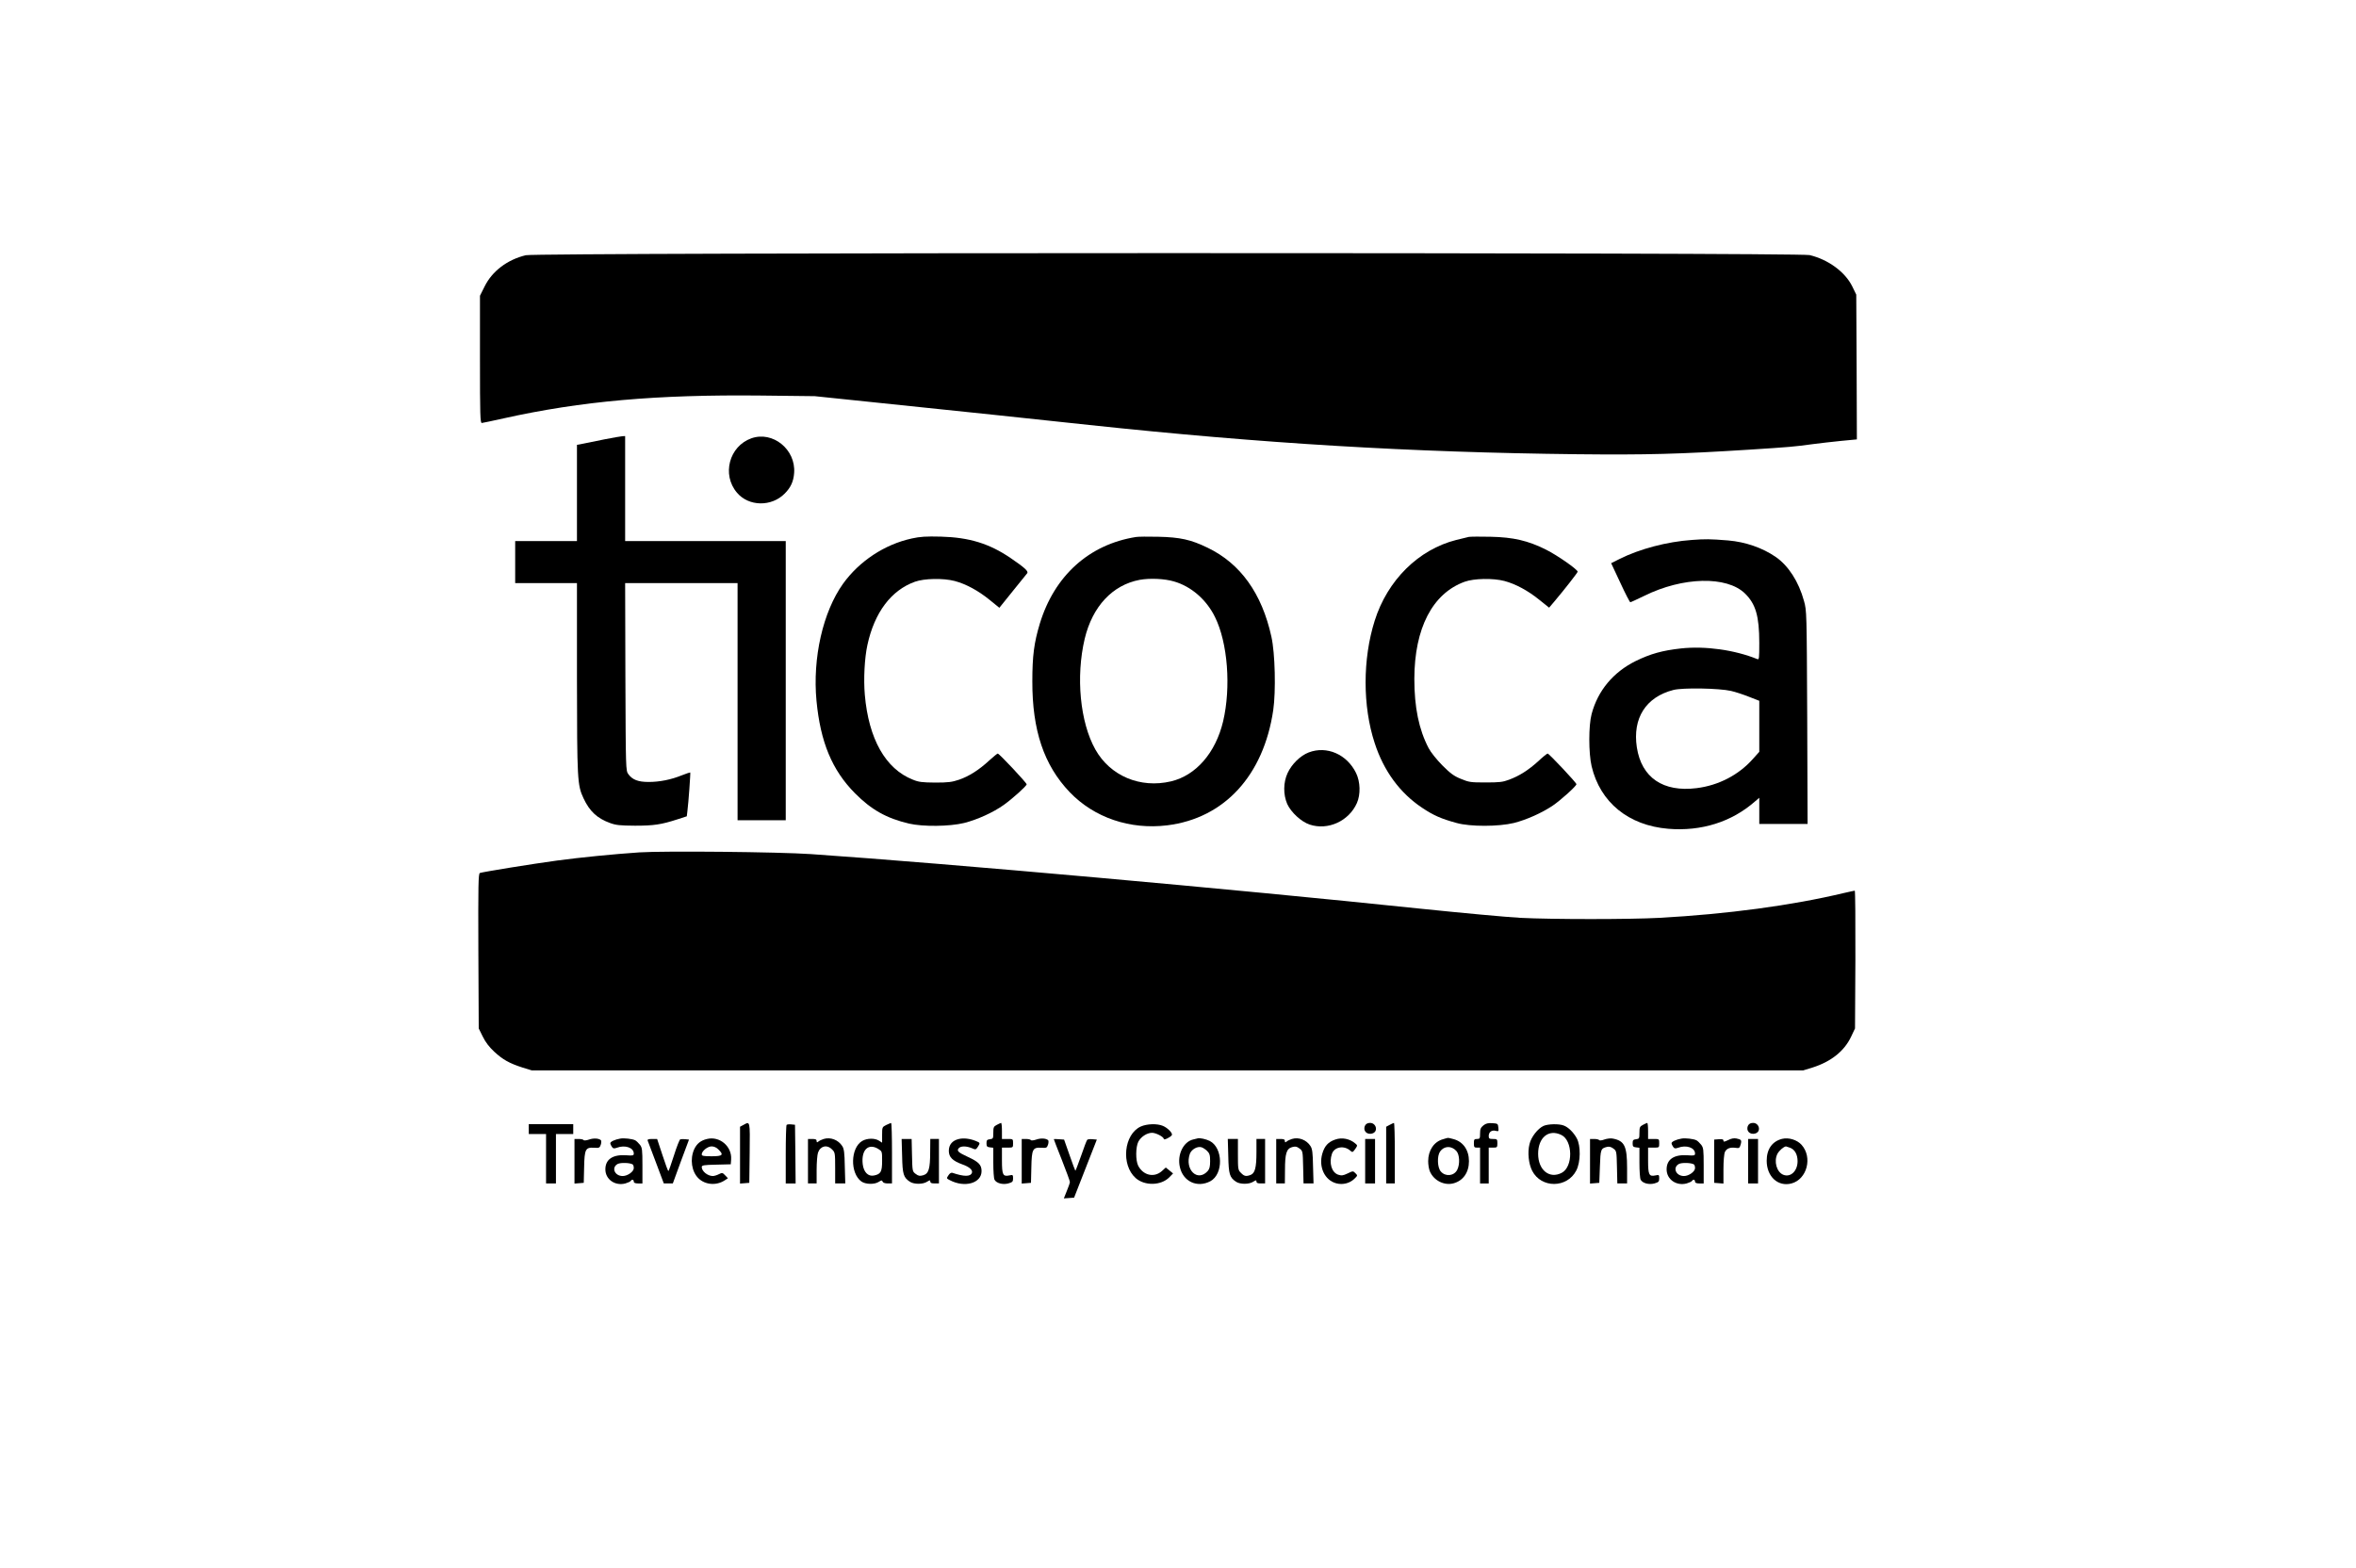 <?xml version="1.0" standalone="no"?>
<!DOCTYPE svg PUBLIC "-//W3C//DTD SVG 20010904//EN"
 "http://www.w3.org/TR/2001/REC-SVG-20010904/DTD/svg10.dtd">
<svg version="1.0" xmlns="http://www.w3.org/2000/svg"
 width="1907pt" height="1269pt" viewBox="0 0 1907 1269"
 preserveAspectRatio="xMidYMid meet">

<g transform="translate(0,1269) scale(0.1,-0.1)"
fill="#000000" stroke="none">
<path d="M4256 10624 c-150 -36 -272 -129 -333 -252 l-38 -76 0 -515 c0 -453
2 -516 15 -515 8 1 87 17 175 37 629 140 1240 194 2085 185 l435 -5 500 -52
c660 -68 1265 -132 1720 -181 1405 -150 2601 -222 3950 -237 563 -6 825 1
1395 37 328 21 362 24 515 45 55 7 157 19 228 26 l127 12 -2 586 -3 586 -32
66 c-58 118 -195 218 -345 254 -93 22 -10301 21 -10392 -1z"/>
<path d="M4895 9134 c-66 -13 -144 -29 -172 -35 l-53 -10 0 -390 0 -389 -250
0 -250 0 0 -170 0 -170 250 0 250 0 0 -767 c1 -828 3 -868 53 -975 49 -105
110 -162 214 -200 49 -18 80 -21 203 -22 152 0 212 9 342 51 l77 25 5 42 c9
69 26 309 23 313 -2 1 -32 -9 -68 -23 -86 -35 -179 -54 -269 -54 -85 0 -131
18 -164 63 -21 28 -21 38 -24 788 l-2 759 455 0 455 0 0 -960 0 -960 195 0
195 0 0 1130 0 1130 -650 0 -650 0 0 425 0 425 -22 -1 c-13 -1 -77 -12 -143
-25z"/>
<path d="M6082 9142 c-180 -64 -241 -294 -117 -440 95 -113 280 -116 387 -7
49 49 71 98 76 167 14 190 -173 341 -346 280z"/>
<path d="M7380 8331 c-220 -48 -424 -183 -556 -366 -163 -228 -248 -601 -215
-949 32 -334 126 -560 311 -747 133 -134 255 -203 438 -246 113 -26 327 -24
446 5 107 27 235 85 322 147 72 52 184 153 184 166 0 12 -222 249 -234 249 -4
0 -36 -26 -70 -57 -81 -75 -162 -127 -244 -155 -57 -19 -87 -23 -192 -23 -106
1 -134 4 -182 24 -220 87 -357 329 -388 687 -11 128 -2 298 21 403 57 263 192
443 385 512 75 27 229 30 321 6 91 -24 191 -78 282 -152 l80 -65 107 133 c59
72 112 138 118 146 13 16 -19 45 -133 123 -173 118 -336 168 -566 174 -120 3
-167 0 -235 -15z"/>
<path d="M9195 8343 c-380 -60 -661 -314 -779 -703 -46 -153 -60 -259 -60
-465 -1 -397 94 -679 302 -897 198 -207 489 -306 790 -269 462 57 780 403 858
933 22 152 15 461 -15 594 -77 350 -250 592 -516 720 -136 66 -222 85 -400 89
-82 2 -163 1 -180 -2z m308 -360 c139 -40 262 -147 331 -287 104 -209 131
-570 66 -846 -61 -255 -220 -437 -421 -485 -250 -59 -493 44 -613 258 -124
221 -159 589 -86 897 63 261 224 434 444 476 82 15 202 10 279 -13z"/>
<path d="M11890 8344 c-14 -3 -60 -14 -103 -25 -305 -77 -557 -326 -660 -654
-98 -310 -98 -692 0 -990 73 -226 205 -405 384 -524 91 -61 154 -89 279 -123
110 -31 340 -30 464 0 102 26 226 81 315 141 67 46 191 158 191 173 0 12 -222
248 -233 248 -5 0 -40 -28 -77 -63 -80 -72 -152 -118 -236 -149 -50 -19 -79
-22 -189 -22 -121 0 -135 2 -200 29 -57 23 -85 44 -150 109 -48 49 -93 105
-112 141 -78 150 -115 328 -115 560 1 410 147 692 408 786 75 27 229 30 321 6
90 -24 191 -78 282 -152 l80 -64 44 52 c82 97 187 232 187 239 0 18 -165 133
-255 178 -148 74 -265 101 -450 105 -82 2 -161 1 -175 -1z"/>
<path d="M13694 8319 c-201 -14 -424 -73 -585 -154 l-68 -34 74 -158 c40 -87
77 -158 81 -158 5 0 56 24 114 52 311 154 667 162 814 19 87 -85 116 -183 116
-400 0 -128 -1 -138 -17 -131 -183 74 -419 107 -616 86 -152 -17 -246 -43
-367 -102 -182 -90 -307 -240 -357 -429 -25 -92 -25 -317 0 -423 69 -292 298
-479 620 -506 268 -22 513 55 702 221 l35 30 0 -106 0 -106 195 0 196 0 -3
863 c-4 855 -4 863 -26 942 -43 157 -126 285 -228 356 -109 75 -246 122 -386
134 -147 12 -185 12 -294 4z m317 -1222 c36 -8 102 -30 147 -48 l82 -32 0
-206 0 -207 -51 -57 c-116 -131 -279 -215 -456 -237 -272 -34 -446 85 -484
330 -36 236 73 408 297 465 76 19 368 14 465 -8z"/>
<path d="M10593 6599 c-68 -26 -137 -94 -171 -167 -35 -76 -36 -173 -3 -250
31 -68 113 -144 182 -167 148 -49 317 28 382 174 31 70 28 173 -7 244 -74 151
-237 222 -383 166z"/>
<path d="M5175 5790 c-217 -15 -470 -40 -665 -66 -193 -26 -602 -92 -626 -101
-12 -5 -14 -99 -12 -632 l3 -626 33 -67 c22 -45 52 -84 93 -122 69 -64 123
-94 229 -128 l75 -23 5145 0 5145 0 75 23 c151 48 257 132 313 249 l32 68 3
558 c1 306 -1 557 -5 557 -4 0 -44 -9 -88 -19 -423 -101 -946 -171 -1495 -201
-240 -13 -863 -13 -1122 0 -112 6 -480 40 -818 75 -1517 159 -3818 365 -4925
441 -266 18 -1187 27 -1390 14z"/>
<path d="M6018 3584 l-28 -15 0 -230 0 -230 38 3 37 3 3 243 c3 261 4 256 -50
226z"/>
<path d="M7173 3583 c-32 -16 -33 -18 -33 -80 l0 -63 -25 16 c-34 22 -96 21
-136 -2 -95 -56 -100 -260 -7 -328 34 -24 106 -26 141 -3 22 14 26 14 31 2 3
-9 19 -15 41 -15 l35 0 0 245 c0 135 -3 245 -7 244 -5 0 -23 -8 -40 -16z m-65
-193 c32 -20 32 -20 32 -98 0 -88 -11 -107 -67 -118 -46 -9 -82 27 -90 92 -13
115 45 172 125 124z"/>
<path d="M8068 3584 c-25 -13 -28 -20 -28 -64 0 -46 -2 -49 -27 -52 -24 -3
-28 -8 -28 -33 0 -25 4 -30 28 -33 l27 -3 0 -120 c0 -66 4 -129 10 -139 15
-28 66 -42 111 -30 34 10 39 14 39 41 0 29 -2 30 -30 24 -52 -11 -60 4 -60
121 l0 104 45 0 c45 0 45 0 45 35 0 35 0 35 -45 35 l-45 0 0 65 c0 36 -3 65
-7 65 -5 -1 -20 -8 -35 -16z"/>
<path d="M11050 3580 c-22 -41 13 -80 59 -65 48 15 31 85 -19 85 -19 0 -33 -7
-40 -20z"/>
<path d="M11248 3584 l-28 -15 0 -229 0 -230 35 0 35 0 0 245 c0 135 -3 245
-7 245 -5 -1 -20 -8 -35 -16z"/>
<path d="M12007 3580 c-22 -18 -27 -30 -27 -66 0 -40 -2 -44 -25 -44 -22 0
-25 -4 -25 -35 0 -31 3 -35 25 -35 l25 0 0 -145 0 -145 35 0 35 0 0 145 0 145
35 0 c33 0 35 2 35 35 0 33 -2 35 -35 35 -30 0 -35 3 -35 24 0 32 24 50 56 42
24 -6 25 -5 22 26 -3 32 -5 33 -49 36 -34 2 -52 -2 -72 -18z"/>
<path d="M13298 3584 c-25 -13 -28 -20 -28 -64 0 -46 -2 -49 -27 -52 -24 -3
-28 -8 -28 -33 0 -25 4 -30 28 -33 l27 -3 0 -120 c0 -66 4 -129 10 -139 15
-28 66 -42 111 -30 34 10 39 14 39 41 0 29 -2 30 -30 24 -52 -11 -60 4 -60
121 l0 104 45 0 c45 0 45 0 45 35 0 35 0 35 -45 35 l-45 0 0 65 c0 36 -3 65
-7 65 -5 -1 -20 -8 -35 -16z"/>
<path d="M14150 3580 c-22 -41 13 -80 59 -65 48 15 31 85 -19 85 -19 0 -33 -7
-40 -20z"/>
<path d="M4280 3550 l0 -40 70 0 70 0 0 -200 0 -200 40 0 40 0 0 200 0 200 70
0 70 0 0 40 0 40 -180 0 -180 0 0 -40z"/>
<path d="M6367 3584 c-4 -4 -7 -112 -7 -241 l0 -233 40 0 40 0 -2 238 -3 237
-30 3 c-17 2 -34 0 -38 -4z"/>
<path d="M9234 3571 c-138 -63 -162 -311 -41 -418 73 -64 204 -61 271 6 l31
32 -29 24 -30 24 -33 -30 c-62 -54 -149 -34 -190 44 -22 43 -21 152 1 195 21
40 70 72 111 72 32 0 95 -33 95 -50 0 -12 55 14 65 31 10 14 -33 59 -72 75
-46 20 -130 17 -179 -5z"/>
<path d="M12494 3576 c-46 -21 -101 -90 -114 -148 -17 -68 -7 -159 22 -216 74
-143 283 -141 357 3 35 67 37 199 4 260 -26 48 -68 90 -106 104 -39 15 -125
13 -163 -3z m143 -73 c95 -45 97 -259 4 -307 -99 -52 -191 22 -191 154 0 132
85 202 187 153z"/>
<path d="M4767 3465 c-20 -7 -40 -9 -43 -4 -3 5 -21 9 -40 9 l-34 0 0 -181 0
-180 38 3 37 3 3 125 c3 148 11 163 81 159 41 -3 45 -1 54 25 5 15 5 31 1 36
-18 16 -60 18 -97 5z"/>
<path d="M5020 3473 c-42 -7 -80 -25 -80 -37 0 -7 6 -20 13 -30 10 -14 17 -15
40 -7 66 25 137 1 137 -47 0 -16 -7 -18 -59 -14 -110 8 -171 -32 -171 -114 0
-81 78 -136 162 -114 20 6 40 15 43 20 9 15 25 12 25 -5 0 -10 11 -15 35 -15
l35 0 0 144 c0 130 -2 146 -21 170 -11 14 -28 30 -37 35 -23 12 -91 20 -122
14z m101 -209 c5 -3 9 -16 9 -30 0 -28 -50 -64 -90 -64 -65 0 -94 69 -40 98
24 12 99 10 121 -4z"/>
<path d="M5723 3470 c-51 -12 -83 -38 -104 -83 -36 -80 -21 -182 35 -236 55
-53 145 -60 212 -16 l26 17 -22 23 c-21 23 -25 23 -51 10 -15 -8 -38 -15 -49
-15 -42 0 -89 38 -90 72 0 15 14 18 118 20 l117 3 3 40 c7 105 -93 190 -195
165z m92 -85 c45 -44 35 -55 -55 -55 -65 0 -80 3 -80 15 0 27 47 65 80 65 19
0 40 -9 55 -25z"/>
<path d="M6667 3470 c-16 -5 -35 -14 -43 -21 -11 -9 -14 -8 -14 5 0 12 -9 16
-35 16 l-35 0 0 -180 0 -180 35 0 35 0 0 109 c0 59 5 122 11 140 19 55 73 68
114 26 24 -23 25 -30 25 -150 l0 -125 41 0 41 0 -4 138 c-2 111 -6 143 -21
165 -32 50 -95 74 -150 57z"/>
<path d="M7762 3470 c-53 -12 -82 -46 -82 -96 0 -51 30 -81 110 -110 57 -20
85 -46 77 -68 -12 -32 -63 -32 -158 0 -10 3 -22 -4 -32 -20 -17 -25 -16 -26
12 -40 120 -63 256 -24 256 74 0 51 -24 75 -111 115 -78 36 -92 49 -74 70 16
19 61 19 105 1 32 -14 34 -13 49 9 21 33 21 34 -16 49 -47 19 -98 25 -136 16z"/>
<path d="M8387 3465 c-20 -7 -40 -9 -43 -4 -3 5 -21 9 -40 9 l-34 0 0 -181 0
-180 38 3 37 3 3 125 c3 148 11 163 81 159 41 -3 45 -1 54 25 5 15 5 31 1 36
-18 16 -60 18 -97 5z"/>
<path d="M9695 3475 c-5 -2 -22 -6 -37 -9 -79 -18 -131 -123 -108 -223 26
-118 141 -171 247 -115 107 58 103 270 -5 326 -30 15 -82 26 -97 21z m75 -101
c21 -21 25 -34 25 -83 0 -45 -5 -64 -20 -81 -82 -91 -188 12 -144 140 13 35
60 63 94 53 11 -3 31 -16 45 -29z"/>
<path d="M10457 3470 c-16 -5 -35 -14 -43 -21 -11 -9 -14 -8 -14 5 0 12 -9 16
-35 16 l-35 0 0 -180 0 -180 35 0 35 0 1 108 c0 134 12 173 57 186 27 7 38 6
60 -11 27 -20 27 -22 30 -152 l3 -131 40 0 41 0 -4 138 c-2 111 -6 143 -21
165 -32 50 -95 74 -150 57z"/>
<path d="M10807 3465 c-56 -19 -86 -52 -104 -114 -31 -107 19 -215 113 -240
52 -14 108 0 145 35 29 28 29 28 10 47 -19 19 -20 19 -63 -2 -38 -18 -49 -19
-77 -10 -53 19 -75 95 -50 169 20 57 99 70 149 25 17 -15 19 -14 39 13 19 28
20 30 3 44 -45 40 -111 53 -165 33z"/>
<path d="M11680 3468 c-73 -20 -120 -90 -120 -178 0 -28 6 -65 14 -83 32 -74
116 -116 191 -96 78 21 125 88 125 179 0 91 -47 158 -125 179 -22 6 -42 11
-45 10 -3 0 -21 -5 -40 -11z m108 -95 c27 -29 30 -108 7 -153 -26 -50 -94 -57
-132 -14 -29 31 -32 126 -7 162 33 47 92 49 132 5z"/>
<path d="M12987 3466 c-20 -8 -40 -10 -43 -5 -3 5 -21 9 -40 9 l-34 0 0 -181
0 -180 38 3 37 3 5 133 c5 140 7 145 58 158 16 4 33 0 50 -13 27 -20 27 -22
30 -152 l3 -131 39 0 40 0 0 125 c0 177 -21 220 -115 238 -16 4 -47 0 -68 -7z"/>
<path d="M13610 3473 c-42 -7 -80 -25 -80 -37 0 -7 6 -20 13 -30 10 -14 17
-15 40 -7 66 25 137 1 137 -47 0 -16 -7 -18 -59 -14 -110 8 -171 -32 -171
-114 0 -81 78 -136 162 -114 20 6 40 15 43 20 9 15 25 12 25 -5 0 -10 11 -15
35 -15 l35 0 0 144 c0 130 -2 146 -21 170 -11 14 -28 30 -37 35 -23 12 -91 20
-122 14z m101 -209 c5 -3 9 -16 9 -30 0 -28 -50 -64 -90 -64 -65 0 -94 69 -40
98 24 12 99 10 121 -4z"/>
<path d="M13988 3461 c-31 -15 -38 -16 -38 -4 0 10 -10 13 -37 11 l-38 -3 0
-175 0 -175 38 -3 37 -3 0 115 c0 67 5 126 12 141 13 28 43 40 88 33 27 -4 31
-1 39 26 10 36 6 42 -34 50 -20 4 -42 0 -67 -13z"/>
<path d="M14425 3471 c-80 -20 -125 -83 -125 -177 0 -129 92 -213 201 -184
126 34 172 212 81 313 -36 40 -104 61 -157 48z m64 -72 c38 -14 61 -54 61
-109 0 -79 -56 -133 -115 -110 -54 21 -79 109 -48 170 14 26 49 57 69 60 1 0
15 -5 33 -11z"/>
<path d="M5242 3458 c3 -7 33 -88 68 -180 l63 -168 36 0 37 0 65 178 66 177
-29 3 c-17 2 -35 1 -42 -1 -6 -3 -29 -61 -51 -131 -22 -69 -42 -126 -45 -126
-3 0 -25 59 -48 130 l-43 130 -41 0 c-28 0 -39 -4 -36 -12z"/>
<path d="M7302 3332 c3 -149 11 -174 64 -209 33 -21 105 -21 138 1 23 14 26
14 26 1 0 -11 10 -15 35 -15 l35 0 0 180 0 180 -35 0 -35 0 -1 -107 c0 -135
-12 -174 -57 -187 -27 -7 -38 -6 -60 11 -27 20 -27 22 -30 152 l-3 131 -40 0
-41 0 4 -138z"/>
<path d="M8530 3468 c0 -2 29 -78 65 -168 36 -91 65 -171 65 -178 0 -7 -11
-40 -25 -73 l-24 -60 42 3 41 3 92 235 92 235 -35 3 c-20 2 -39 0 -43 -5 -4
-4 -27 -63 -50 -131 -24 -67 -44 -121 -46 -119 -2 1 -23 59 -47 127 l-44 125
-42 3 c-22 2 -41 2 -41 0z"/>
<path d="M9942 3332 c3 -149 11 -174 64 -209 33 -21 105 -21 138 1 23 14 26
14 26 1 0 -11 10 -15 35 -15 l35 0 0 180 0 180 -35 0 -35 0 0 -109 c0 -123
-12 -168 -47 -182 -37 -14 -52 -11 -78 16 -24 23 -25 30 -25 150 l0 125 -41 0
-41 0 4 -138z"/>
<path d="M11050 3290 l0 -180 40 0 40 0 0 180 0 180 -40 0 -40 0 0 -180z"/>
<path d="M14150 3290 l0 -180 40 0 40 0 0 180 0 180 -40 0 -40 0 0 -180z"/>
</g>
</svg>
